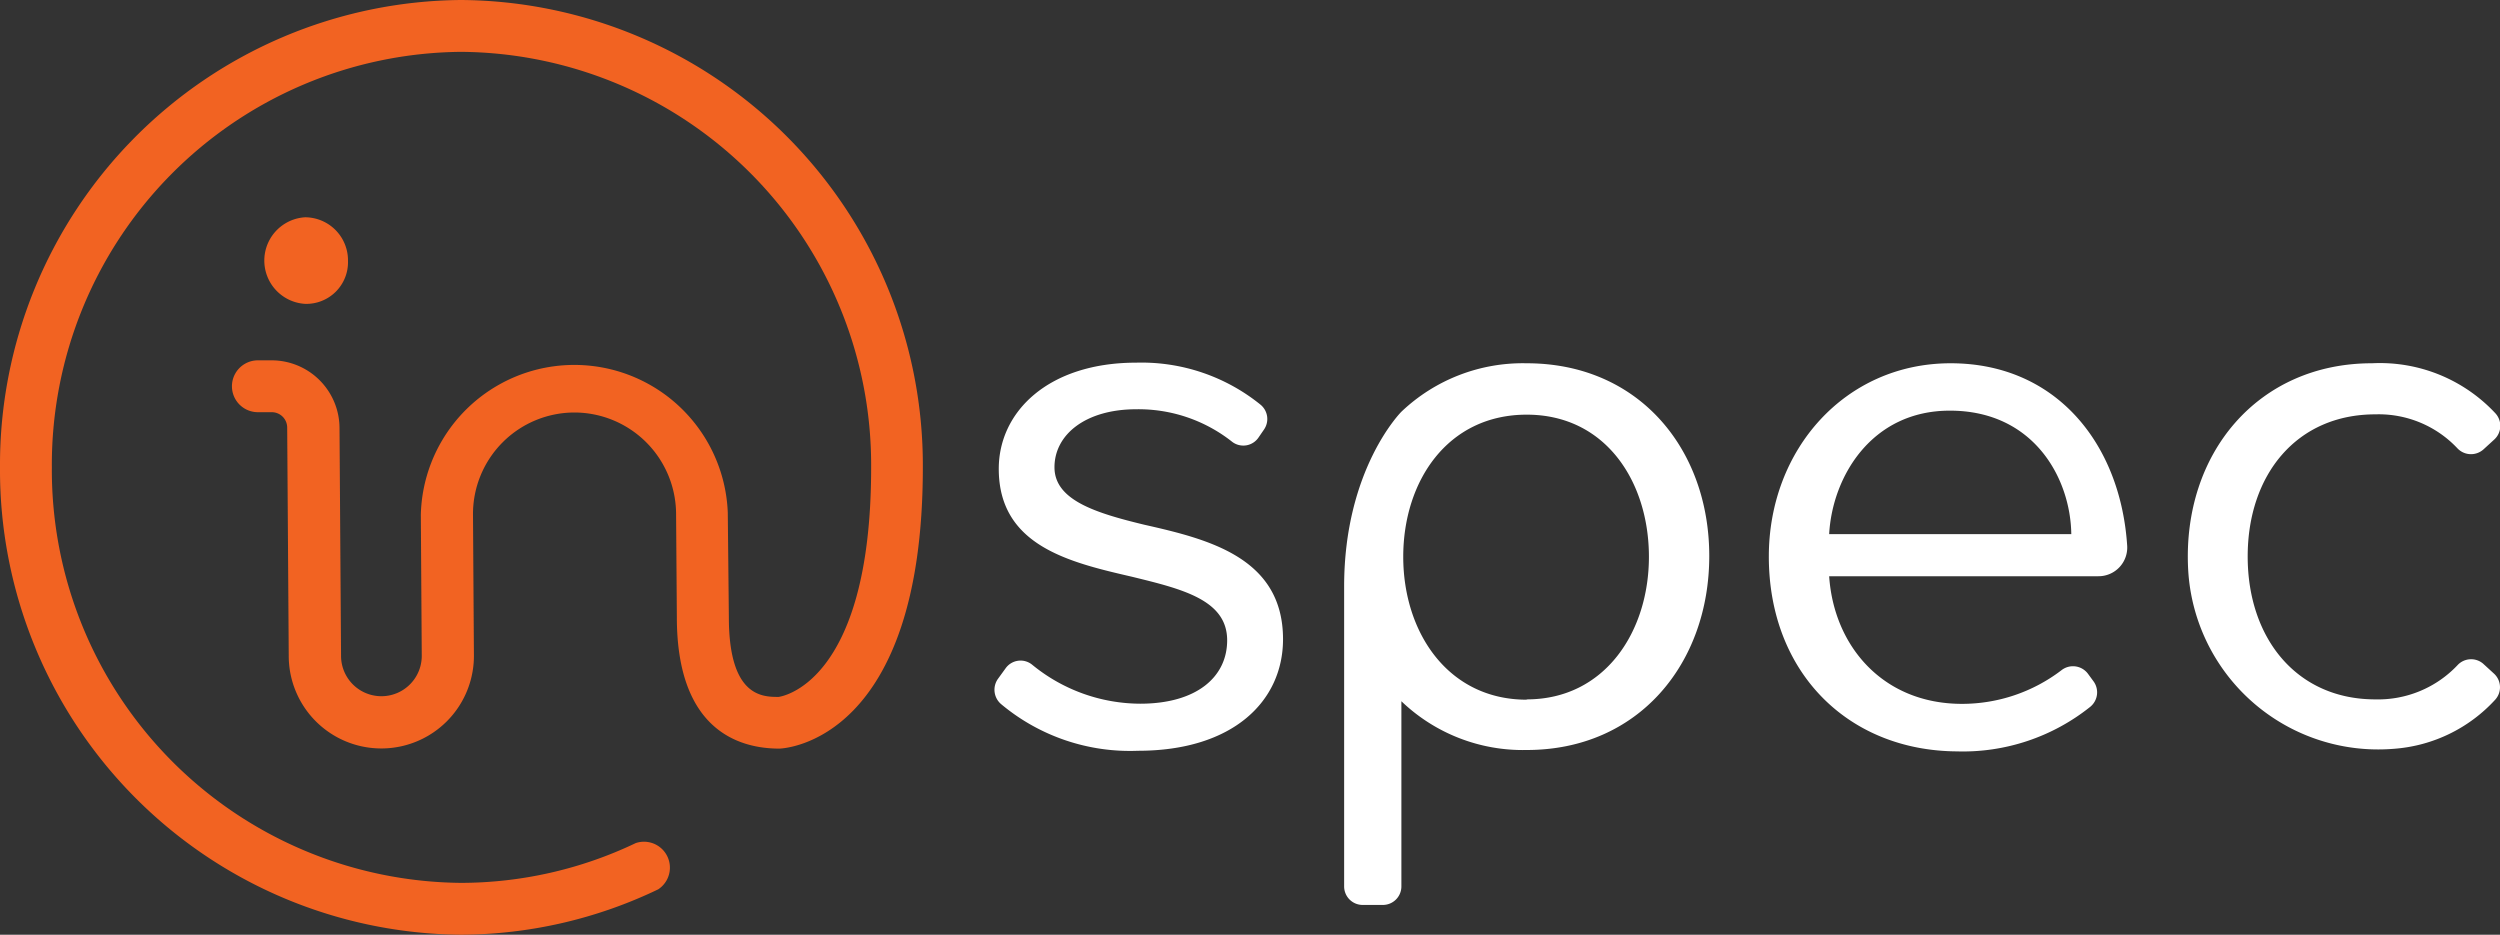 <svg id="Layer_1" data-name="Layer 1" xmlns="http://www.w3.org/2000/svg" viewBox="0 0 162 60.57"><rect x="0" y="0" width="162" height="60.57" fill="#333333" stroke="none"/><defs><style>.cls-1{fill:#fff}.cls-2{fill:#f26322}</style></defs><title>logo</title><path class="cls-1" d="M64.66 44l.5-.69a1.19 1.19 0 0 1 1.72-.24 11.1 11.1 0 0 0 7 2.53c3.66 0 5.64-1.73 5.64-4.11 0-2.62-2.92-3.32-6.14-4.11-4.06-.94-8.66-2-8.66-7 0-3.71 3.22-6.88 8.91-6.88a12.26 12.26 0 0 1 8.06 2.73 1.2 1.2 0 0 1 .22 1.6l-.35.51a1.19 1.19 0 0 1-1.74.27 9.78 9.78 0 0 0-6.19-2.09c-3.27 0-5.3 1.63-5.3 3.76S71 33.24 74.14 34c4.16.94 9 2.13 9 7.42 0 4-3.22 7.23-9.4 7.23a13 13 0 0 1-8.84-3 1.22 1.22 0 0 1-.24-1.65zM114.62 36.06c0-6.93 4.95-12.52 11.78-12.52s11 5.2 11.44 11.8a1.86 1.86 0 0 1-1.87 2h-17.44c.3 4.5 3.46 8.27 8.61 8.27a10.62 10.62 0 0 0 6.43-2.17 1.21 1.21 0 0 1 1.73.22l.36.49a1.21 1.21 0 0 1-.21 1.65 13.22 13.22 0 0 1-8.65 2.89c-7.08-.05-12.18-5.15-12.18-12.63zm11.73-9.45c-5.1 0-7.62 4.31-7.82 8h15.69c-.05-3.61-2.42-8-7.87-8zM141.79 36.85c-.37-7.46 4.52-13.31 11.91-13.31a10.23 10.23 0 0 1 8 3.24 1.2 1.2 0 0 1-.07 1.7l-.7.64a1.21 1.21 0 0 1-1.7-.08 7 7 0 0 0-5.31-2.19c-5.1 0-8.27 3.91-8.27 9.21s3.17 9.26 8.27 9.26a7.08 7.08 0 0 0 5.33-2.22 1.2 1.2 0 0 1 1.65-.1l.71.65a1.2 1.2 0 0 1 .08 1.69 9.87 9.87 0 0 1-6.54 3.18 12.33 12.33 0 0 1-13.36-11.67zM87.1 38v19.44a1.2 1.2 0 0 0 1.2 1.2h1.31a1.2 1.2 0 0 0 1.2-1.2v-12a11.37 11.37 0 0 0 8.12 3.16c7.28 0 11.83-5.64 11.83-12.57s-4.56-12.49-11.83-12.49a11.41 11.41 0 0 0-8.12 3.14S87.1 30.38 87.1 38zm11.83 7.34c-5.1 0-8-4.36-8-9.26s2.87-9.21 8-9.21 7.92 4.36 7.92 9.21-2.85 9.24-7.92 9.24z"/><path class="cls-2" d="M19.77 19.69a2.7 2.7 0 0 0 2.78-2.78 2.79 2.79 0 0 0-2.78-2.83 2.81 2.81 0 0 0 0 5.61z"/><path class="cls-2" d="M29.88 60.57A30.12 30.12 0 0 1 0 30.29 30.12 30.12 0 0 1 29.88 0 30.14 30.14 0 0 1 59.8 30.29c0 17.71-8.92 18.21-9.3 18.22-2.52 0-6.64-1.11-6.64-8.51l-.05-6.74a6.6 6.6 0 0 0-6.58-6.53 6.58 6.58 0 0 0-6.58 6.62l.06 9.15a6 6 0 1 1-12 0l-.1-14.79a1 1 0 0 0-1-1h-.9a1.68 1.68 0 0 1 0-3.36h.9A4.4 4.4 0 0 1 22 27.7l.1 14.8a2.61 2.61 0 1 0 5.23 0l-.06-9.14a9.95 9.95 0 0 1 19.89-.14l.07 6.78c0 5.16 2.18 5.16 3.22 5.16 0 0 6-.66 6-14.86A26.77 26.77 0 0 0 29.88 3.36 26.75 26.75 0 0 0 3.36 30.29a26.75 26.75 0 0 0 26.52 26.92 26.36 26.36 0 0 0 11.32-2.58 1.68 1.68 0 0 1 1.45 3 29.74 29.74 0 0 1-12.77 2.94z"/></svg>